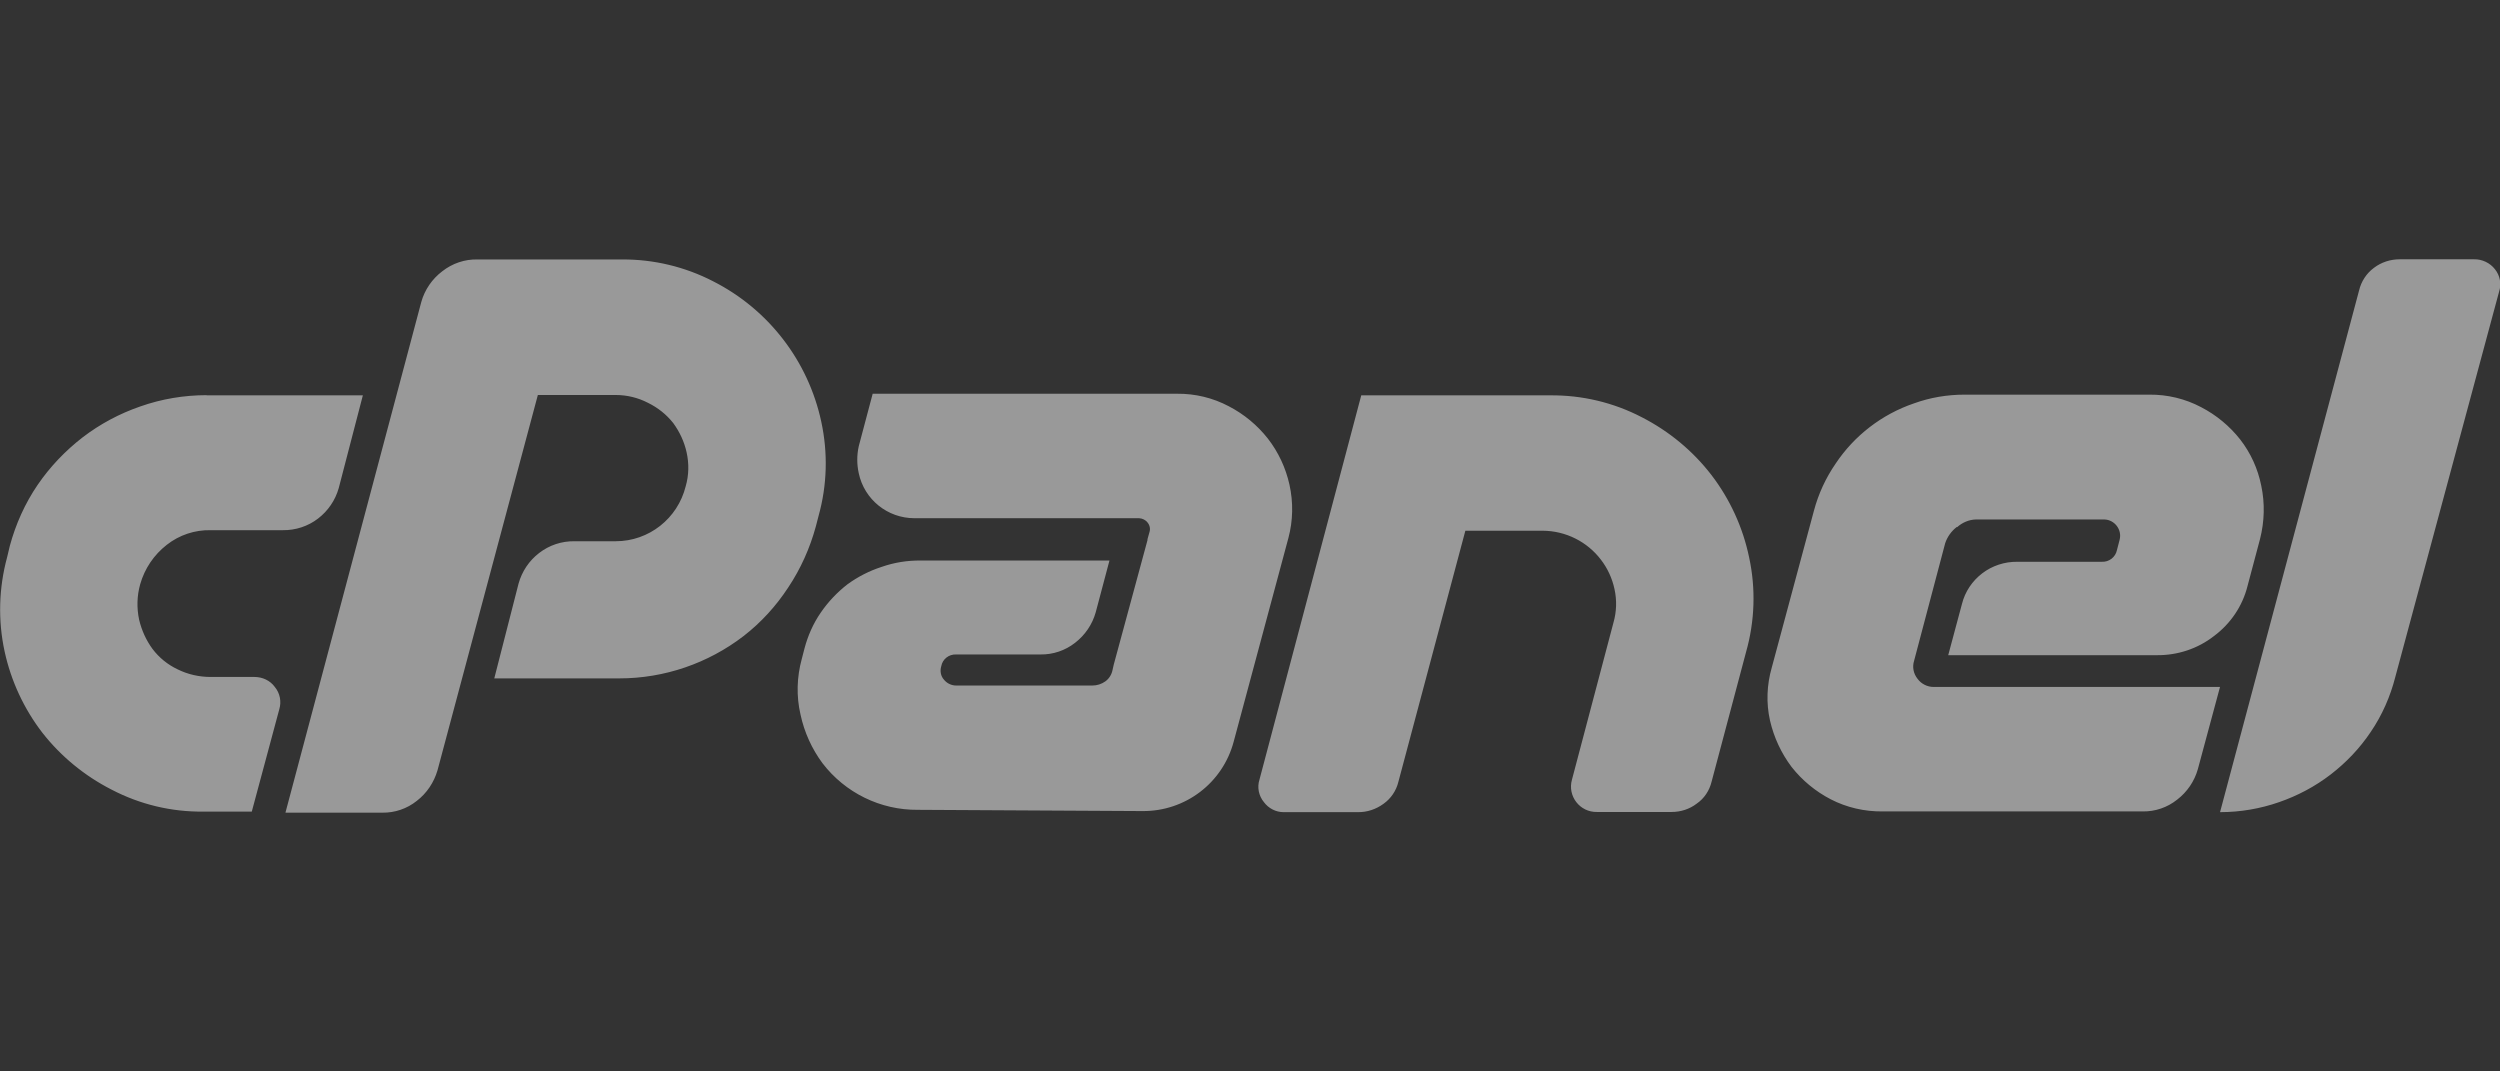 <svg xmlns="http://www.w3.org/2000/svg" id="Layer_1" data-name="Layer 1" viewBox="0 0 140 60"><rect x="0" y="0" width="140" height="60" fill="#333333" stroke="none"/><defs><style>      .cls-1 {        fill: #fff;        opacity: .5;      }    </style></defs><path class="cls-1" d="M11.57,22.14h8.75l-1.35,5.19c-.19.68-.6,1.28-1.16,1.71-.56.43-1.26.66-1.97.65h-4.04c-.89-.02-1.76.27-2.46.82-.72.56-1.24,1.33-1.49,2.21-.18.64-.2,1.32-.06,1.98.14.59.39,1.15.75,1.64.37.49.85.88,1.4,1.14.58.29,1.22.43,1.86.43h2.45c.45,0,.88.2,1.14.56.29.35.38.82.25,1.25l-1.54,5.73h-2.72c-1.78.02-3.54-.4-5.13-1.23-1.51-.77-2.84-1.86-3.88-3.19-1.03-1.34-1.75-2.89-2.11-4.54-.38-1.75-.33-3.56.14-5.29l.15-.63c.33-1.22.85-2.38,1.56-3.42.69-1.01,1.55-1.91,2.52-2.66.98-.75,2.07-1.33,3.23-1.73,1.19-.42,2.45-.63,3.71-.63ZM15.99,45.49l7.6-28.57c.19-.69.61-1.3,1.18-1.73.56-.44,1.26-.68,1.98-.66h8.09c1.77-.01,3.52.41,5.09,1.22,3.1,1.57,5.33,4.46,6.06,7.86.38,1.75.33,3.56-.15,5.28l-.15.58c-.33,1.22-.85,2.38-1.55,3.43-.68,1.04-1.52,1.96-2.5,2.72-1.99,1.53-4.44,2.37-6.95,2.37h-7.01l1.36-5.31c.19-.68.59-1.28,1.15-1.71.57-.44,1.26-.67,1.98-.66h2.31c1.86,0,3.47-1.27,3.92-3.08.18-.62.19-1.27.05-1.9-.13-.59-.39-1.15-.75-1.64-.38-.48-.86-.86-1.41-1.13-.56-.29-1.18-.44-1.81-.44h-4.36l-5.62,21.02c-.2.68-.6,1.28-1.16,1.71-.55.44-1.23.67-1.93.66h-5.42ZM64.25,30.23l.12-.43c.06-.18.02-.38-.1-.53-.11-.15-.29-.24-.48-.25h-12.58c-1.51,0-2.81-1.05-3.12-2.52-.11-.5-.11-1.01,0-1.51l.78-2.94h17.05c1.01-.01,2,.23,2.89.7.85.44,1.6,1.06,2.19,1.81.59.76,1,1.64,1.21,2.58.22.99.2,2.02-.06,2.99l-3.06,11.39c-.61,2.32-2.71,3.92-5.11,3.9l-12.58-.07c-2.09.02-4.07-.95-5.34-2.61-.6-.81-1.02-1.74-1.23-2.72-.24-1.03-.21-2.1.07-3.12l.15-.58c.19-.72.49-1.4.91-2.01.41-.6.92-1.14,1.5-1.59.58-.42,1.22-.75,1.9-.97.71-.25,1.45-.37,2.21-.36h10.56l-.77,2.9c-.19.68-.6,1.28-1.16,1.71-.55.43-1.23.66-1.93.65h-4.72c-.41-.02-.77.26-.84.66-.08.26-.03.55.15.75.17.21.42.33.69.33h7.62c.26,0,.52-.08.74-.24.2-.15.34-.37.39-.62l.07-.31,1.9-7.01ZM86.79,22.14c1.8-.02,3.57.4,5.16,1.23,1.52.78,2.85,1.88,3.89,3.23,1.04,1.36,1.76,2.93,2.11,4.61.38,1.75.32,3.57-.17,5.3l-1.93,7.26c-.12.5-.41.94-.83,1.23-.4.31-.9.47-1.41.47h-4.18c-.96.02-1.66-.89-1.4-1.81l2.32-8.78c.18-.62.2-1.27.06-1.9-.13-.6-.39-1.16-.76-1.64-.77-1.01-1.97-1.61-3.25-1.62h-4.34l-3.75,14.06c-.12.5-.42.94-.83,1.23-.42.31-.93.48-1.45.47h-4.15c-.43,0-.84-.21-1.1-.56-.29-.35-.39-.83-.25-1.26l5.7-21.52h10.56ZM109.58,29.51c-.3.23-.53.55-.65.91l-1.74,6.58c-.11.35-.04.72.19,1.01.21.29.55.46.91.46h16.03l-1.24,4.6c-.19.68-.6,1.28-1.16,1.71-.55.44-1.23.67-1.93.66h-14.57c-1.01.01-2.01-.22-2.9-.68-.85-.44-1.6-1.06-2.19-1.81-.58-.77-.99-1.65-1.21-2.6-.22-.98-.18-2,.1-2.97l2.36-8.78c.25-.94.66-1.83,1.21-2.63,1.05-1.58,2.6-2.77,4.39-3.38.91-.33,1.87-.49,2.84-.49h10.34c1.01-.01,2.01.23,2.9.7.85.44,1.6,1.06,2.19,1.81.59.76.99,1.64,1.18,2.59.21.99.18,2.01-.07,2.99l-.7,2.63c-.28,1.12-.95,2.11-1.88,2.8-.91.71-2.04,1.08-3.19,1.07h-11.69l.77-2.87c.17-.68.57-1.28,1.13-1.71.56-.43,1.26-.66,1.97-.65h4.73c.41.02.77-.26.85-.66l.15-.58c.14-.56-.28-1.11-.85-1.13h-7.2c-.39.01-.76.17-1.05.43h0ZM124.32,45.49l7.79-29.23c.12-.5.41-.95.83-1.26.42-.32.93-.48,1.45-.48h4.15c.46-.01.9.2,1.18.56.28.35.37.82.23,1.25l-5.81,21.57c-.28,1.1-.74,2.15-1.38,3.09-.61.91-1.37,1.71-2.24,2.38-.87.67-1.85,1.19-2.89,1.55-1.06.37-2.18.56-3.3.56h0Z"></path></svg>